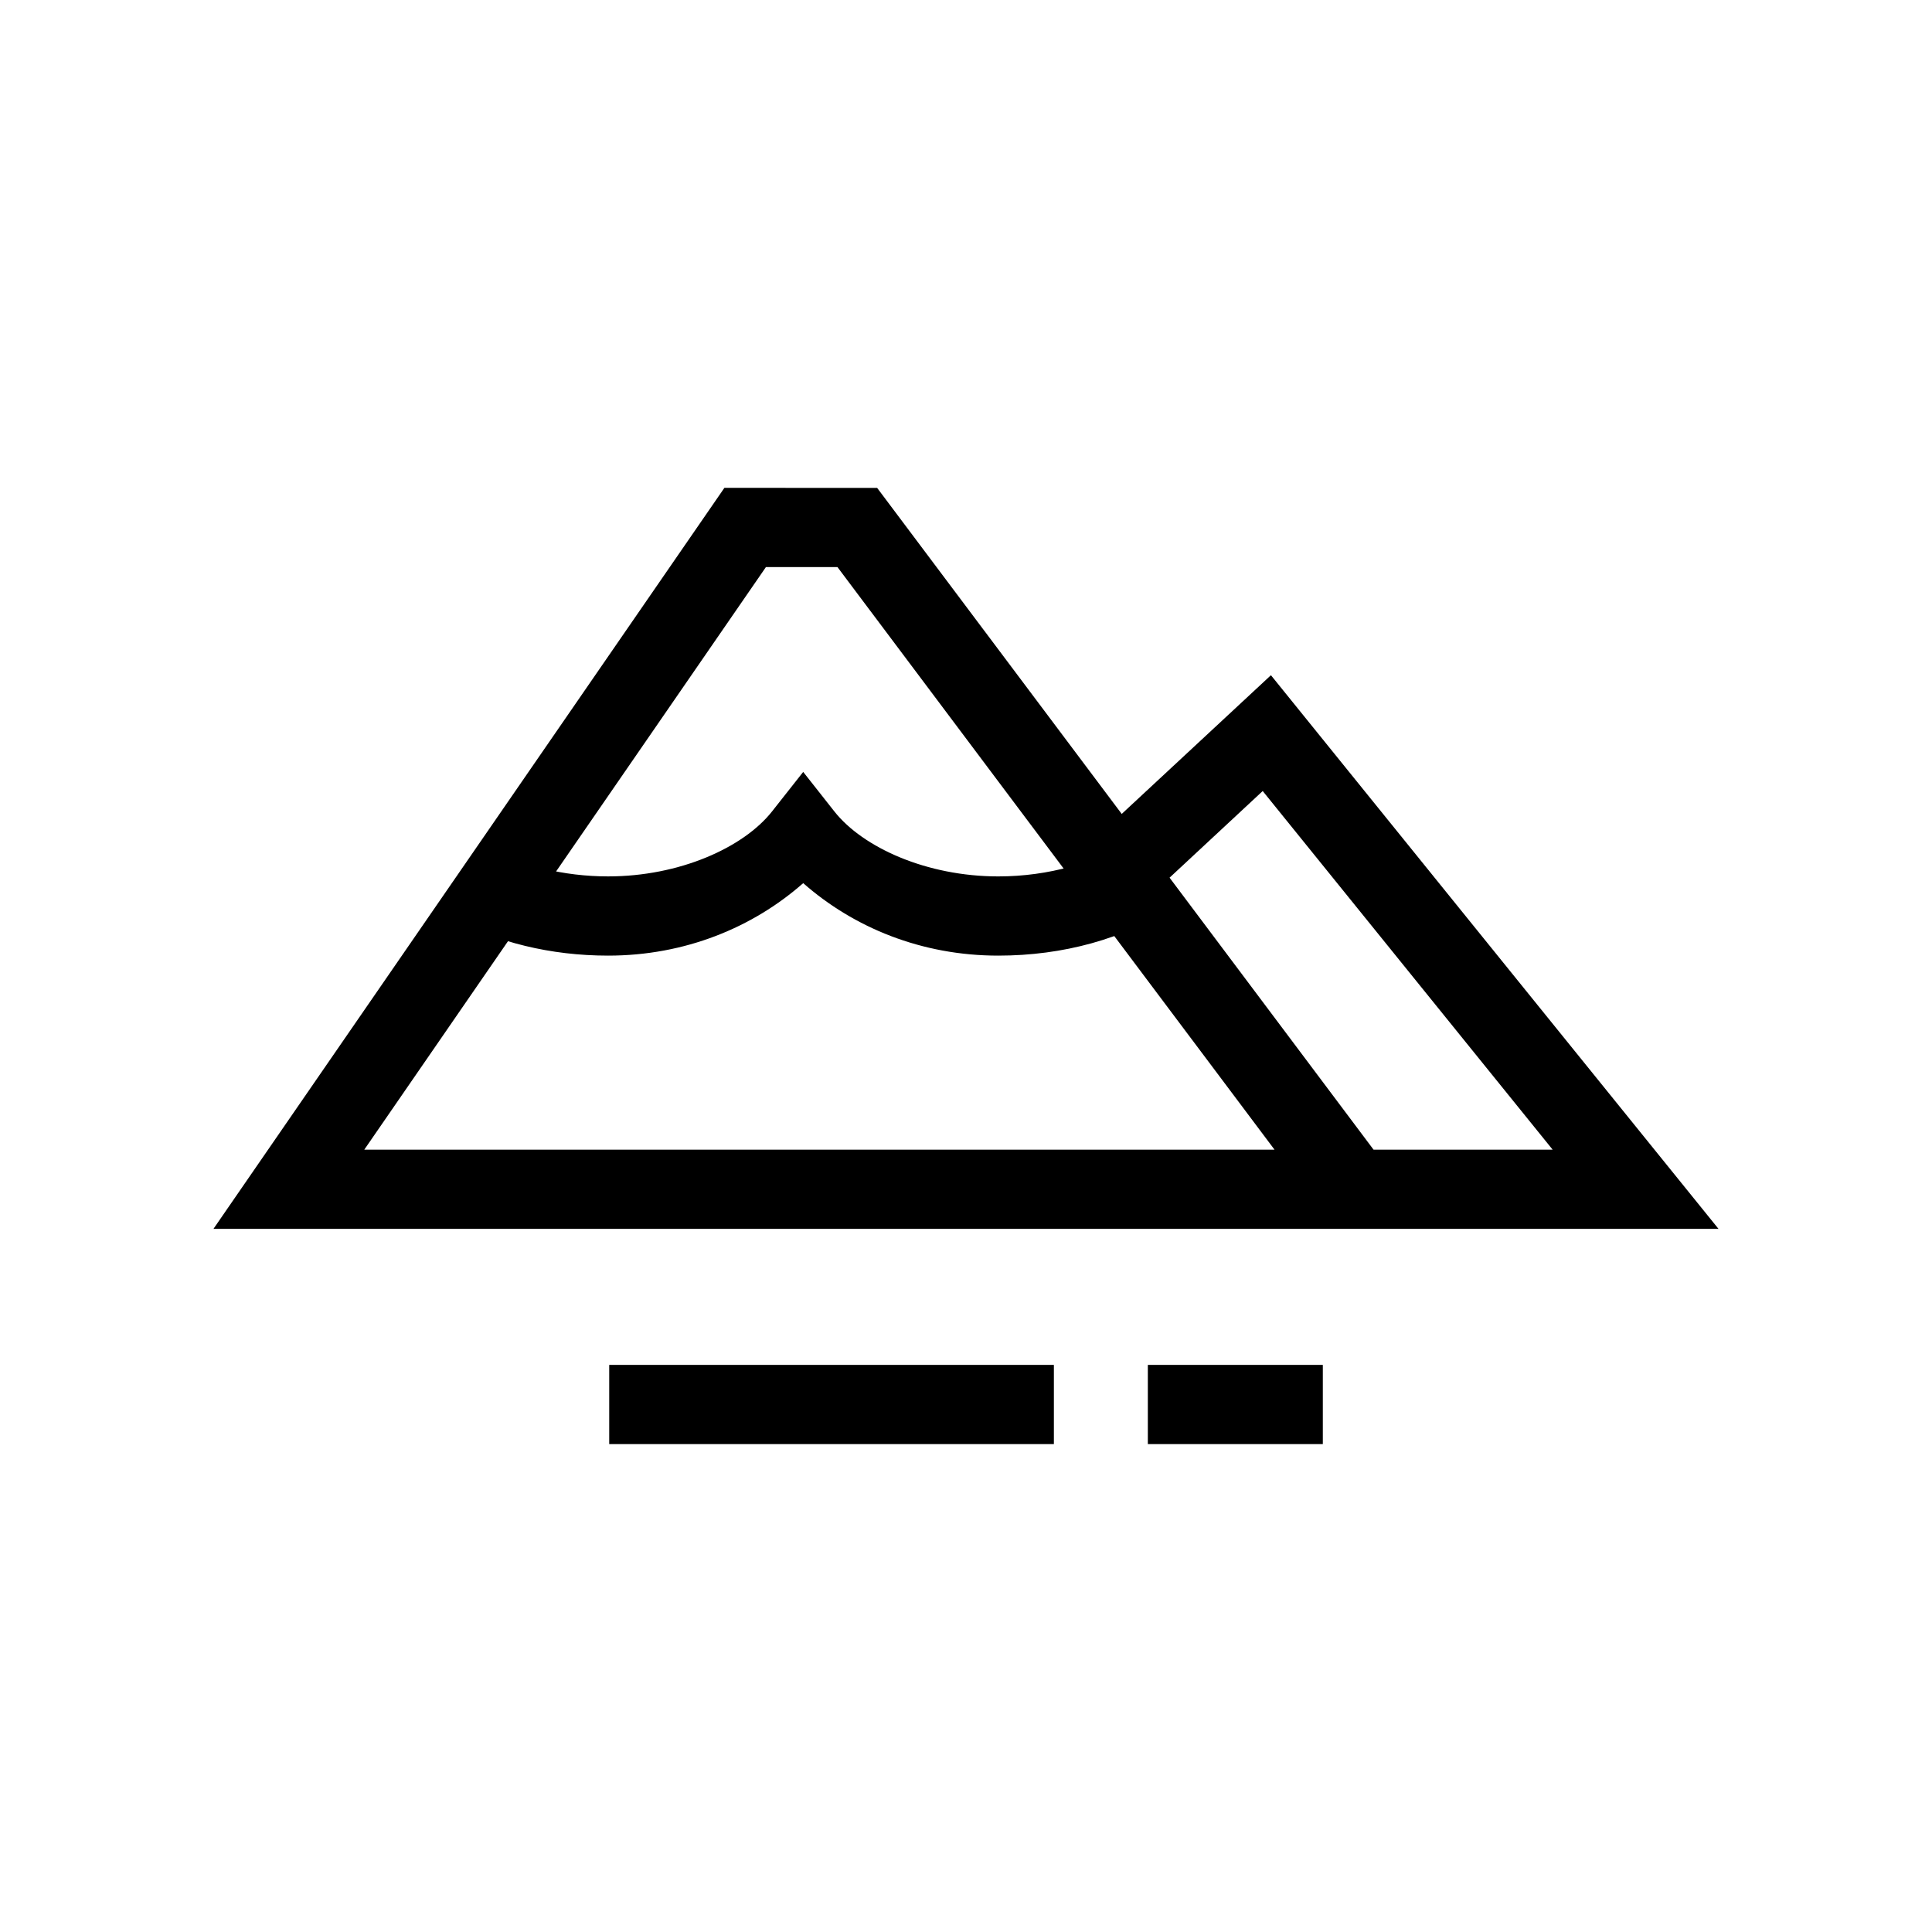 <?xml version="1.0" encoding="UTF-8"?>
<!-- Uploaded to: ICON Repo, www.iconrepo.com, Generator: ICON Repo Mixer Tools -->
<svg fill="#000000" width="800px" height="800px" version="1.1" viewBox="144 144 512 512" xmlns="http://www.w3.org/2000/svg">
 <g>
  <path d="m335.97 273.29-135.4 196.37h398.85l-118.61-146.72-39.543 36.758-64.82-86.406zm11.008 20.992h18.961l115.82 154.39h-241.22zm131.65 59.348 76.836 95.039h-47.457l-54.059-72.078 24.684-22.961z"/>
  <path d="m305.45 505.71v20.992h117.84v-20.992zm142.74 0v20.992h46.371v-20.992z"/>
  <path d="m356.86 348.56-8.242 10.453c-7.582 9.621-24.559 17.246-43.461 17.242-11.871 0.004-23.094-2.887-31.57-7.543l-10.105 18.41c12.02 6.606 26.48 10.129 41.676 10.129 20.328 0.004 38.316-7.426 51.699-19.207 13.383 11.781 31.375 19.215 51.699 19.207 17.121 0.004 33.352-4.445 46.145-12.793l-11.48-17.59c-8.738 5.703-21.289 9.391-34.664 9.391-18.902 0.004-35.875-7.617-43.461-17.242l-8.242-10.453z"/>
 </g>
</svg>